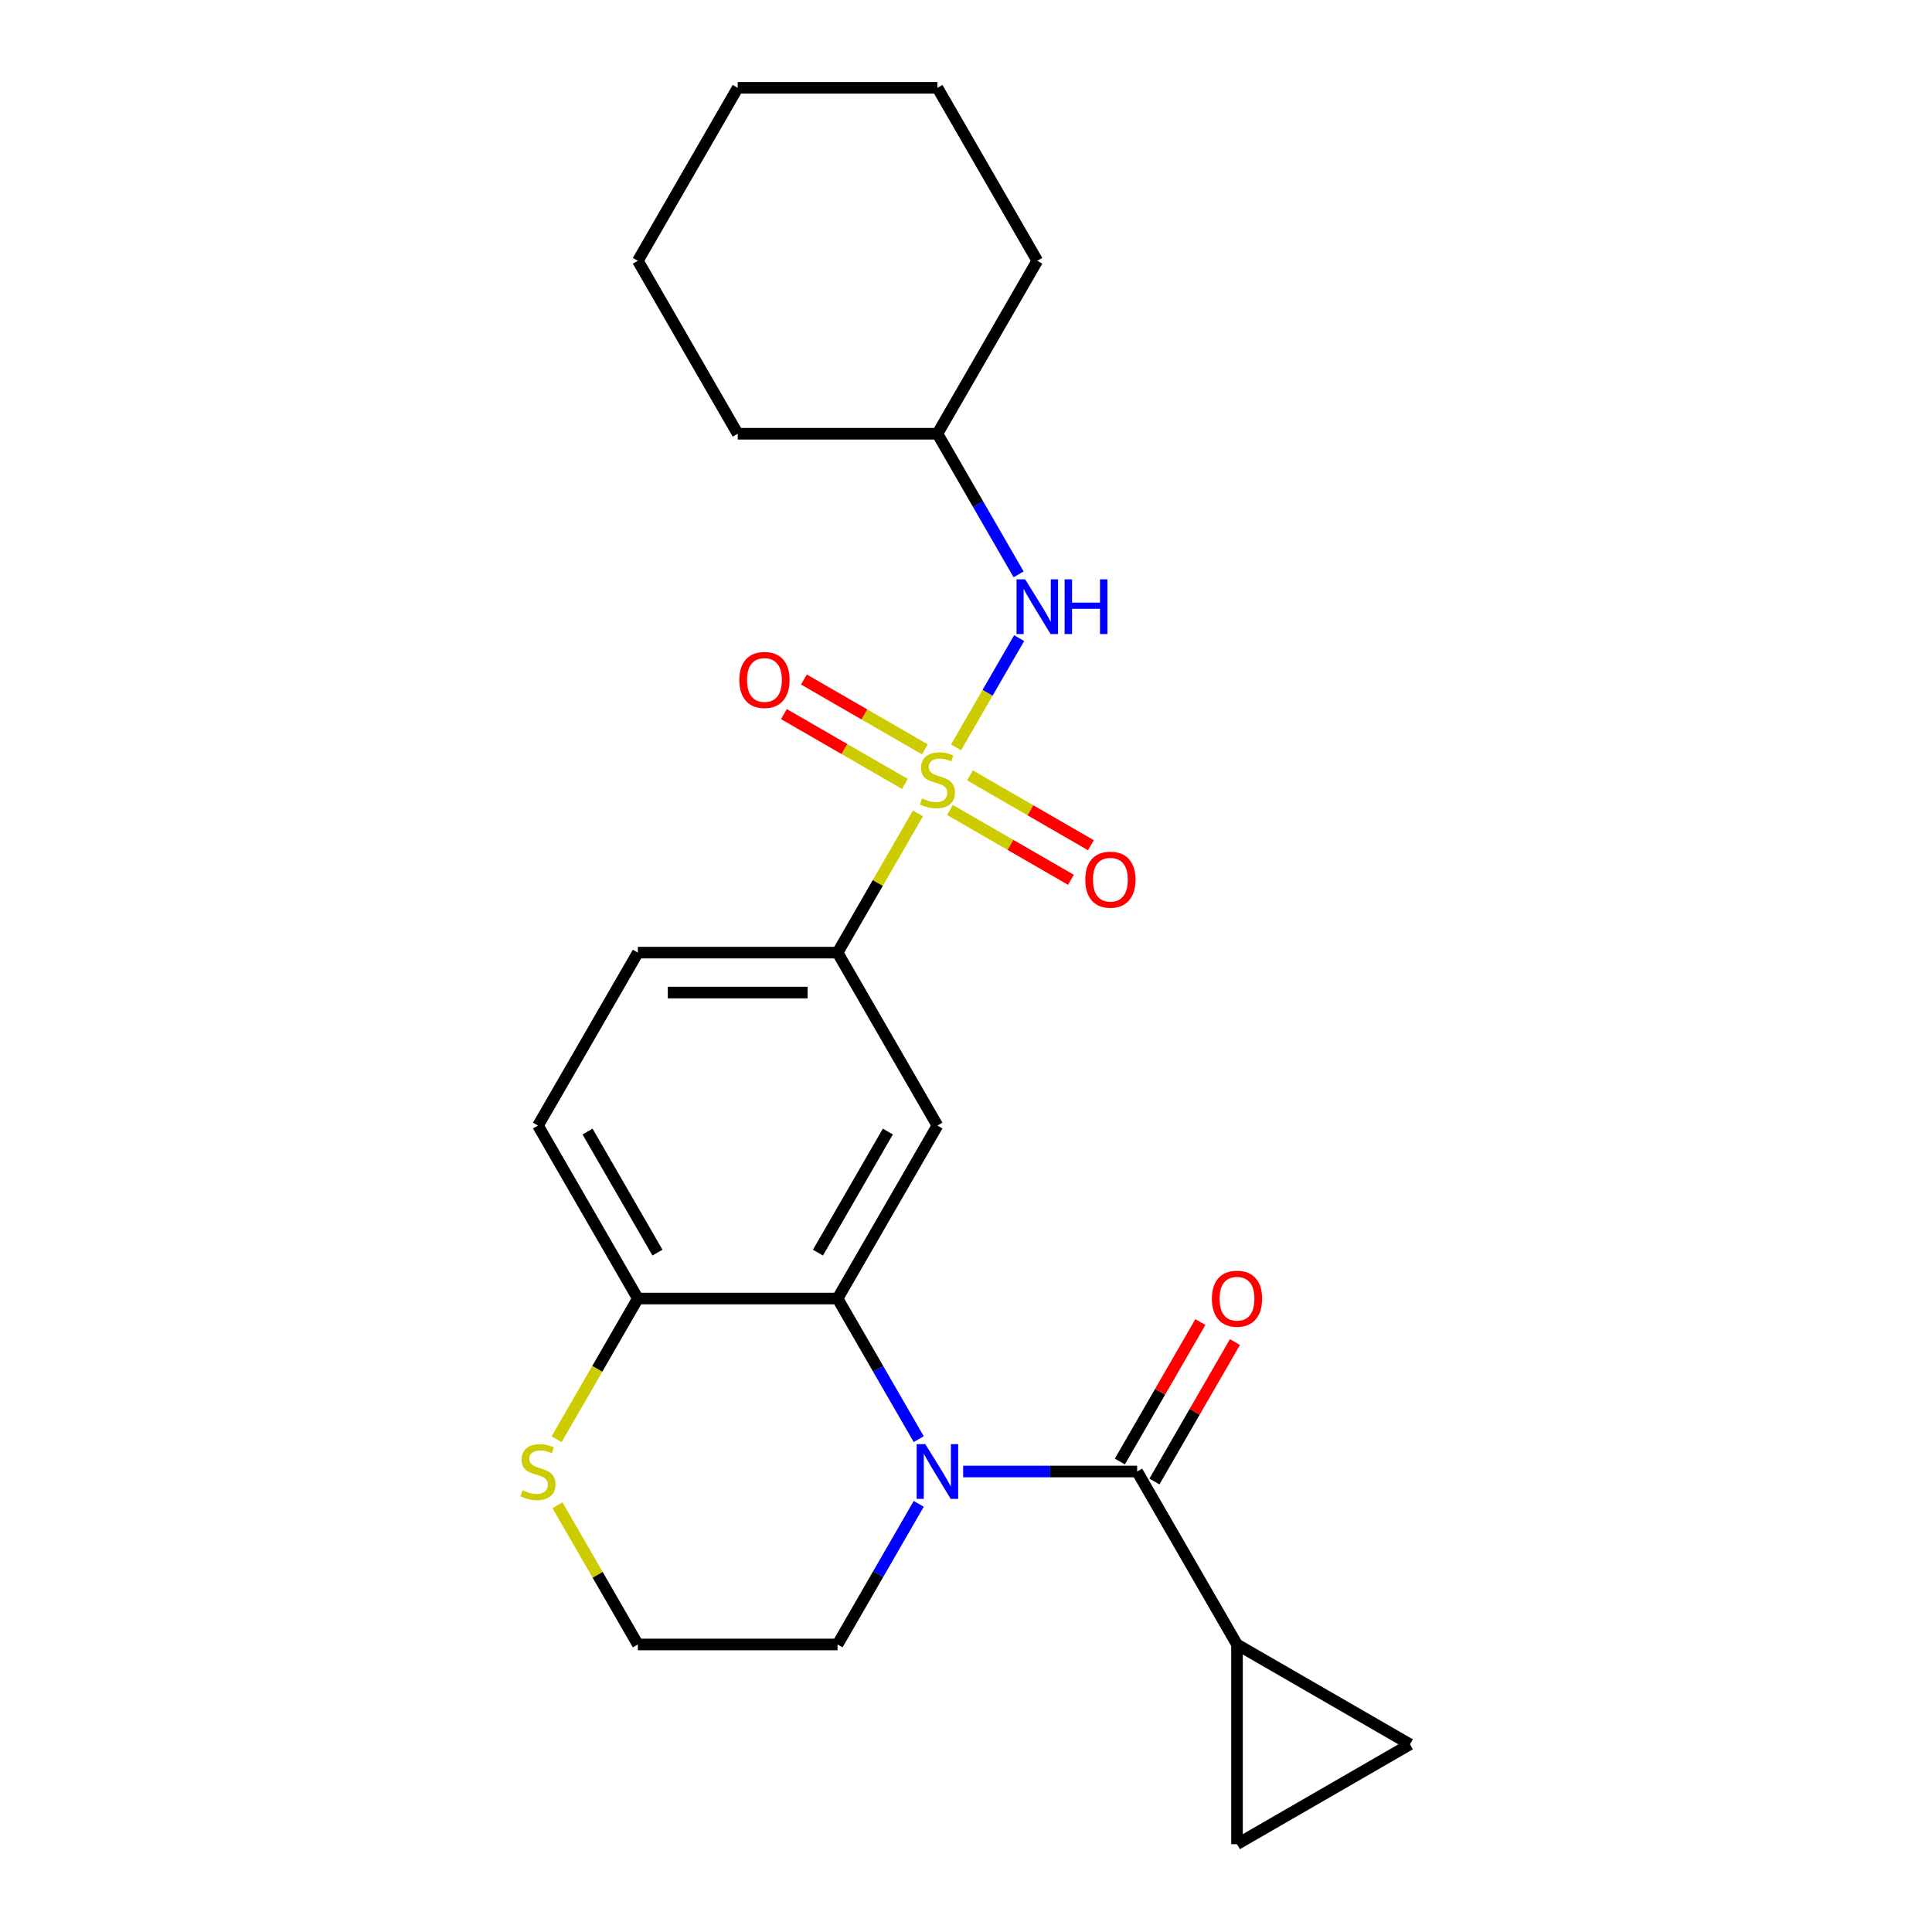 <?xml version='1.0' encoding='iso-8859-1'?>
<svg version='1.1' baseProfile='full'
              xmlns='http://www.w3.org/2000/svg'
                      xmlns:rdkit='http://www.rdkit.org/xml'
                      xmlns:xlink='http://www.w3.org/1999/xlink'
                  xml:space='preserve'
width='1000px' height='1000px' viewBox='0 0 1000 1000'>
<!-- END OF HEADER -->
<rect style='opacity:1.0;fill:#FFFFFF;stroke:none' width='1000' height='1000' x='0' y='0'> </rect>
<path class='bond-4' d='M 475.126,421.015 L 454.324,457.045' style='fill:none;fill-rule:evenodd;stroke:#CCCC00;stroke-width:6px;stroke-linecap:butt;stroke-linejoin:miter;stroke-opacity:1' />
<path class='bond-4' d='M 454.324,457.045 L 433.522,493.075' style='fill:none;fill-rule:evenodd;stroke:#000000;stroke-width:6px;stroke-linecap:butt;stroke-linejoin:miter;stroke-opacity:1' />
<path class='bond-6' d='M 494.853,386.847 L 511.18,358.568' style='fill:none;fill-rule:evenodd;stroke:#CCCC00;stroke-width:6px;stroke-linecap:butt;stroke-linejoin:miter;stroke-opacity:1' />
<path class='bond-6' d='M 511.18,358.568 L 527.506,330.289' style='fill:none;fill-rule:evenodd;stroke:#0000FF;stroke-width:6px;stroke-linecap:butt;stroke-linejoin:miter;stroke-opacity:1' />
<path class='bond-10' d='M 491.704,419.238 L 523.01,437.313' style='fill:none;fill-rule:evenodd;stroke:#CCCC00;stroke-width:6px;stroke-linecap:butt;stroke-linejoin:miter;stroke-opacity:1' />
<path class='bond-10' d='M 523.01,437.313 L 554.316,455.387' style='fill:none;fill-rule:evenodd;stroke:#FF0000;stroke-width:6px;stroke-linecap:butt;stroke-linejoin:miter;stroke-opacity:1' />
<path class='bond-10' d='M 502.042,401.333 L 533.348,419.408' style='fill:none;fill-rule:evenodd;stroke:#CCCC00;stroke-width:6px;stroke-linecap:butt;stroke-linejoin:miter;stroke-opacity:1' />
<path class='bond-10' d='M 533.348,419.408 L 564.654,437.482' style='fill:none;fill-rule:evenodd;stroke:#FF0000;stroke-width:6px;stroke-linecap:butt;stroke-linejoin:miter;stroke-opacity:1' />
<path class='bond-11' d='M 478.713,387.864 L 447.407,369.79' style='fill:none;fill-rule:evenodd;stroke:#CCCC00;stroke-width:6px;stroke-linecap:butt;stroke-linejoin:miter;stroke-opacity:1' />
<path class='bond-11' d='M 447.407,369.79 L 416.101,351.715' style='fill:none;fill-rule:evenodd;stroke:#FF0000;stroke-width:6px;stroke-linecap:butt;stroke-linejoin:miter;stroke-opacity:1' />
<path class='bond-11' d='M 468.376,405.769 L 437.069,387.695' style='fill:none;fill-rule:evenodd;stroke:#CCCC00;stroke-width:6px;stroke-linecap:butt;stroke-linejoin:miter;stroke-opacity:1' />
<path class='bond-11' d='M 437.069,387.695 L 405.763,369.62' style='fill:none;fill-rule:evenodd;stroke:#FF0000;stroke-width:6px;stroke-linecap:butt;stroke-linejoin:miter;stroke-opacity:1' />
<path class='bond-0' d='M 475.541,744.903 L 454.532,708.513' style='fill:none;fill-rule:evenodd;stroke:#0000FF;stroke-width:6px;stroke-linecap:butt;stroke-linejoin:miter;stroke-opacity:1' />
<path class='bond-0' d='M 454.532,708.513 L 433.522,672.124' style='fill:none;fill-rule:evenodd;stroke:#000000;stroke-width:6px;stroke-linecap:butt;stroke-linejoin:miter;stroke-opacity:1' />
<path class='bond-1' d='M 498.533,761.648 L 543.558,761.648' style='fill:none;fill-rule:evenodd;stroke:#0000FF;stroke-width:6px;stroke-linecap:butt;stroke-linejoin:miter;stroke-opacity:1' />
<path class='bond-1' d='M 543.558,761.648 L 588.582,761.648' style='fill:none;fill-rule:evenodd;stroke:#000000;stroke-width:6px;stroke-linecap:butt;stroke-linejoin:miter;stroke-opacity:1' />
<path class='bond-16' d='M 475.541,778.392 L 454.532,814.782' style='fill:none;fill-rule:evenodd;stroke:#0000FF;stroke-width:6px;stroke-linecap:butt;stroke-linejoin:miter;stroke-opacity:1' />
<path class='bond-16' d='M 454.532,814.782 L 433.522,851.172' style='fill:none;fill-rule:evenodd;stroke:#000000;stroke-width:6px;stroke-linecap:butt;stroke-linejoin:miter;stroke-opacity:1' />
<path class='bond-5' d='M 588.582,761.648 L 640.269,851.172' style='fill:none;fill-rule:evenodd;stroke:#000000;stroke-width:6px;stroke-linecap:butt;stroke-linejoin:miter;stroke-opacity:1' />
<path class='bond-13' d='M 597.535,766.816 L 618.371,730.727' style='fill:none;fill-rule:evenodd;stroke:#000000;stroke-width:6px;stroke-linecap:butt;stroke-linejoin:miter;stroke-opacity:1' />
<path class='bond-13' d='M 618.371,730.727 L 639.208,694.637' style='fill:none;fill-rule:evenodd;stroke:#FF0000;stroke-width:6px;stroke-linecap:butt;stroke-linejoin:miter;stroke-opacity:1' />
<path class='bond-13' d='M 579.63,756.479 L 600.466,720.389' style='fill:none;fill-rule:evenodd;stroke:#000000;stroke-width:6px;stroke-linecap:butt;stroke-linejoin:miter;stroke-opacity:1' />
<path class='bond-13' d='M 600.466,720.389 L 621.303,684.299' style='fill:none;fill-rule:evenodd;stroke:#FF0000;stroke-width:6px;stroke-linecap:butt;stroke-linejoin:miter;stroke-opacity:1' />
<path class='bond-2' d='M 433.522,672.124 L 485.209,582.599' style='fill:none;fill-rule:evenodd;stroke:#000000;stroke-width:6px;stroke-linecap:butt;stroke-linejoin:miter;stroke-opacity:1' />
<path class='bond-2' d='M 423.37,648.358 L 459.551,585.691' style='fill:none;fill-rule:evenodd;stroke:#000000;stroke-width:6px;stroke-linecap:butt;stroke-linejoin:miter;stroke-opacity:1' />
<path class='bond-24' d='M 433.522,672.124 L 330.148,672.124' style='fill:none;fill-rule:evenodd;stroke:#000000;stroke-width:6px;stroke-linecap:butt;stroke-linejoin:miter;stroke-opacity:1' />
<path class='bond-3' d='M 485.209,582.599 L 433.522,493.075' style='fill:none;fill-rule:evenodd;stroke:#000000;stroke-width:6px;stroke-linecap:butt;stroke-linejoin:miter;stroke-opacity:1' />
<path class='bond-14' d='M 433.522,493.075 L 330.148,493.075' style='fill:none;fill-rule:evenodd;stroke:#000000;stroke-width:6px;stroke-linecap:butt;stroke-linejoin:miter;stroke-opacity:1' />
<path class='bond-14' d='M 418.016,513.75 L 345.654,513.75' style='fill:none;fill-rule:evenodd;stroke:#000000;stroke-width:6px;stroke-linecap:butt;stroke-linejoin:miter;stroke-opacity:1' />
<path class='bond-7' d='M 640.269,851.172 L 729.793,902.859' style='fill:none;fill-rule:evenodd;stroke:#000000;stroke-width:6px;stroke-linecap:butt;stroke-linejoin:miter;stroke-opacity:1' />
<path class='bond-8' d='M 640.269,851.172 L 640.269,954.545' style='fill:none;fill-rule:evenodd;stroke:#000000;stroke-width:6px;stroke-linecap:butt;stroke-linejoin:miter;stroke-opacity:1' />
<path class='bond-18' d='M 527.228,297.283 L 506.218,260.893' style='fill:none;fill-rule:evenodd;stroke:#0000FF;stroke-width:6px;stroke-linecap:butt;stroke-linejoin:miter;stroke-opacity:1' />
<path class='bond-18' d='M 506.218,260.893 L 485.209,224.503' style='fill:none;fill-rule:evenodd;stroke:#000000;stroke-width:6px;stroke-linecap:butt;stroke-linejoin:miter;stroke-opacity:1' />
<path class='bond-27' d='M 729.793,902.859 L 640.269,954.545' style='fill:none;fill-rule:evenodd;stroke:#000000;stroke-width:6px;stroke-linecap:butt;stroke-linejoin:miter;stroke-opacity:1' />
<path class='bond-9' d='M 330.148,672.124 L 278.461,582.599' style='fill:none;fill-rule:evenodd;stroke:#000000;stroke-width:6px;stroke-linecap:butt;stroke-linejoin:miter;stroke-opacity:1' />
<path class='bond-9' d='M 340.3,648.358 L 304.119,585.691' style='fill:none;fill-rule:evenodd;stroke:#000000;stroke-width:6px;stroke-linecap:butt;stroke-linejoin:miter;stroke-opacity:1' />
<path class='bond-12' d='M 330.148,672.124 L 309.127,708.533' style='fill:none;fill-rule:evenodd;stroke:#000000;stroke-width:6px;stroke-linecap:butt;stroke-linejoin:miter;stroke-opacity:1' />
<path class='bond-12' d='M 309.127,708.533 L 288.106,744.943' style='fill:none;fill-rule:evenodd;stroke:#CCCC00;stroke-width:6px;stroke-linecap:butt;stroke-linejoin:miter;stroke-opacity:1' />
<path class='bond-17' d='M 288.544,779.112 L 309.346,815.142' style='fill:none;fill-rule:evenodd;stroke:#CCCC00;stroke-width:6px;stroke-linecap:butt;stroke-linejoin:miter;stroke-opacity:1' />
<path class='bond-17' d='M 309.346,815.142 L 330.148,851.172' style='fill:none;fill-rule:evenodd;stroke:#000000;stroke-width:6px;stroke-linecap:butt;stroke-linejoin:miter;stroke-opacity:1' />
<path class='bond-15' d='M 330.148,493.075 L 278.461,582.599' style='fill:none;fill-rule:evenodd;stroke:#000000;stroke-width:6px;stroke-linecap:butt;stroke-linejoin:miter;stroke-opacity:1' />
<path class='bond-26' d='M 433.522,851.172 L 330.148,851.172' style='fill:none;fill-rule:evenodd;stroke:#000000;stroke-width:6px;stroke-linecap:butt;stroke-linejoin:miter;stroke-opacity:1' />
<path class='bond-19' d='M 485.209,224.503 L 536.895,134.979' style='fill:none;fill-rule:evenodd;stroke:#000000;stroke-width:6px;stroke-linecap:butt;stroke-linejoin:miter;stroke-opacity:1' />
<path class='bond-20' d='M 485.209,224.503 L 381.835,224.503' style='fill:none;fill-rule:evenodd;stroke:#000000;stroke-width:6px;stroke-linecap:butt;stroke-linejoin:miter;stroke-opacity:1' />
<path class='bond-22' d='M 536.895,134.979 L 485.209,45.455' style='fill:none;fill-rule:evenodd;stroke:#000000;stroke-width:6px;stroke-linecap:butt;stroke-linejoin:miter;stroke-opacity:1' />
<path class='bond-21' d='M 381.835,224.503 L 330.148,134.979' style='fill:none;fill-rule:evenodd;stroke:#000000;stroke-width:6px;stroke-linecap:butt;stroke-linejoin:miter;stroke-opacity:1' />
<path class='bond-23' d='M 330.148,134.979 L 381.835,45.455' style='fill:none;fill-rule:evenodd;stroke:#000000;stroke-width:6px;stroke-linecap:butt;stroke-linejoin:miter;stroke-opacity:1' />
<path class='bond-25' d='M 485.209,45.455 L 381.835,45.455' style='fill:none;fill-rule:evenodd;stroke:#000000;stroke-width:6px;stroke-linecap:butt;stroke-linejoin:miter;stroke-opacity:1' />
<path  class='atom-0' d='M 477.209 413.271
Q 477.529 413.391, 478.849 413.951
Q 480.169 414.511, 481.609 414.871
Q 483.089 415.191, 484.529 415.191
Q 487.209 415.191, 488.769 413.911
Q 490.329 412.591, 490.329 410.311
Q 490.329 408.751, 489.529 407.791
Q 488.769 406.831, 487.569 406.311
Q 486.369 405.791, 484.369 405.191
Q 481.849 404.431, 480.329 403.711
Q 478.849 402.991, 477.769 401.471
Q 476.729 399.951, 476.729 397.391
Q 476.729 393.831, 479.129 391.631
Q 481.569 389.431, 486.369 389.431
Q 489.649 389.431, 493.369 390.991
L 492.449 394.071
Q 489.049 392.671, 486.489 392.671
Q 483.729 392.671, 482.209 393.831
Q 480.689 394.951, 480.729 396.911
Q 480.729 398.431, 481.489 399.351
Q 482.289 400.271, 483.409 400.791
Q 484.569 401.311, 486.489 401.911
Q 489.049 402.711, 490.569 403.511
Q 492.089 404.311, 493.169 405.951
Q 494.289 407.551, 494.289 410.311
Q 494.289 414.231, 491.649 416.351
Q 489.049 418.431, 484.689 418.431
Q 482.169 418.431, 480.249 417.871
Q 478.369 417.351, 476.129 416.431
L 477.209 413.271
' fill='#CCCC00'/>
<path  class='atom-1' d='M 478.949 747.488
L 488.229 762.488
Q 489.149 763.968, 490.629 766.648
Q 492.109 769.328, 492.189 769.488
L 492.189 747.488
L 495.949 747.488
L 495.949 775.808
L 492.069 775.808
L 482.109 759.408
Q 480.949 757.488, 479.709 755.288
Q 478.509 753.088, 478.149 752.408
L 478.149 775.808
L 474.469 775.808
L 474.469 747.488
L 478.949 747.488
' fill='#0000FF'/>
<path  class='atom-7' d='M 530.635 299.867
L 539.915 314.867
Q 540.835 316.347, 542.315 319.027
Q 543.795 321.707, 543.875 321.867
L 543.875 299.867
L 547.635 299.867
L 547.635 328.187
L 543.755 328.187
L 533.795 311.787
Q 532.635 309.867, 531.395 307.667
Q 530.195 305.467, 529.835 304.787
L 529.835 328.187
L 526.155 328.187
L 526.155 299.867
L 530.635 299.867
' fill='#0000FF'/>
<path  class='atom-7' d='M 551.035 299.867
L 554.875 299.867
L 554.875 311.907
L 569.355 311.907
L 569.355 299.867
L 573.195 299.867
L 573.195 328.187
L 569.355 328.187
L 569.355 315.107
L 554.875 315.107
L 554.875 328.187
L 551.035 328.187
L 551.035 299.867
' fill='#0000FF'/>
<path  class='atom-11' d='M 561.733 455.318
Q 561.733 448.518, 565.093 444.718
Q 568.453 440.918, 574.733 440.918
Q 581.013 440.918, 584.373 444.718
Q 587.733 448.518, 587.733 455.318
Q 587.733 462.198, 584.333 466.118
Q 580.933 469.998, 574.733 469.998
Q 568.493 469.998, 565.093 466.118
Q 561.733 462.238, 561.733 455.318
M 574.733 466.798
Q 579.053 466.798, 581.373 463.918
Q 583.733 460.998, 583.733 455.318
Q 583.733 449.758, 581.373 446.958
Q 579.053 444.118, 574.733 444.118
Q 570.413 444.118, 568.053 446.918
Q 565.733 449.718, 565.733 455.318
Q 565.733 461.038, 568.053 463.918
Q 570.413 466.798, 574.733 466.798
' fill='#FF0000'/>
<path  class='atom-12' d='M 382.684 351.944
Q 382.684 345.144, 386.044 341.344
Q 389.404 337.544, 395.684 337.544
Q 401.964 337.544, 405.324 341.344
Q 408.684 345.144, 408.684 351.944
Q 408.684 358.824, 405.284 362.744
Q 401.884 366.624, 395.684 366.624
Q 389.444 366.624, 386.044 362.744
Q 382.684 358.864, 382.684 351.944
M 395.684 363.424
Q 400.004 363.424, 402.324 360.544
Q 404.684 357.624, 404.684 351.944
Q 404.684 346.384, 402.324 343.584
Q 400.004 340.744, 395.684 340.744
Q 391.364 340.744, 389.004 343.544
Q 386.684 346.344, 386.684 351.944
Q 386.684 357.664, 389.004 360.544
Q 391.364 363.424, 395.684 363.424
' fill='#FF0000'/>
<path  class='atom-13' d='M 270.461 771.368
Q 270.781 771.488, 272.101 772.048
Q 273.421 772.608, 274.861 772.968
Q 276.341 773.288, 277.781 773.288
Q 280.461 773.288, 282.021 772.008
Q 283.581 770.688, 283.581 768.408
Q 283.581 766.848, 282.781 765.888
Q 282.021 764.928, 280.821 764.408
Q 279.621 763.888, 277.621 763.288
Q 275.101 762.528, 273.581 761.808
Q 272.101 761.088, 271.021 759.568
Q 269.981 758.048, 269.981 755.488
Q 269.981 751.928, 272.381 749.728
Q 274.821 747.528, 279.621 747.528
Q 282.901 747.528, 286.621 749.088
L 285.701 752.168
Q 282.301 750.768, 279.741 750.768
Q 276.981 750.768, 275.461 751.928
Q 273.941 753.048, 273.981 755.008
Q 273.981 756.528, 274.741 757.448
Q 275.541 758.368, 276.661 758.888
Q 277.821 759.408, 279.741 760.008
Q 282.301 760.808, 283.821 761.608
Q 285.341 762.408, 286.421 764.048
Q 287.541 765.648, 287.541 768.408
Q 287.541 772.328, 284.901 774.448
Q 282.301 776.528, 277.941 776.528
Q 275.421 776.528, 273.501 775.968
Q 271.621 775.448, 269.381 774.528
L 270.461 771.368
' fill='#CCCC00'/>
<path  class='atom-14' d='M 627.269 672.204
Q 627.269 665.404, 630.629 661.604
Q 633.989 657.804, 640.269 657.804
Q 646.549 657.804, 649.909 661.604
Q 653.269 665.404, 653.269 672.204
Q 653.269 679.084, 649.869 683.004
Q 646.469 686.884, 640.269 686.884
Q 634.029 686.884, 630.629 683.004
Q 627.269 679.124, 627.269 672.204
M 640.269 683.684
Q 644.589 683.684, 646.909 680.804
Q 649.269 677.884, 649.269 672.204
Q 649.269 666.644, 646.909 663.844
Q 644.589 661.004, 640.269 661.004
Q 635.949 661.004, 633.589 663.804
Q 631.269 666.604, 631.269 672.204
Q 631.269 677.924, 633.589 680.804
Q 635.949 683.684, 640.269 683.684
' fill='#FF0000'/>
</svg>
